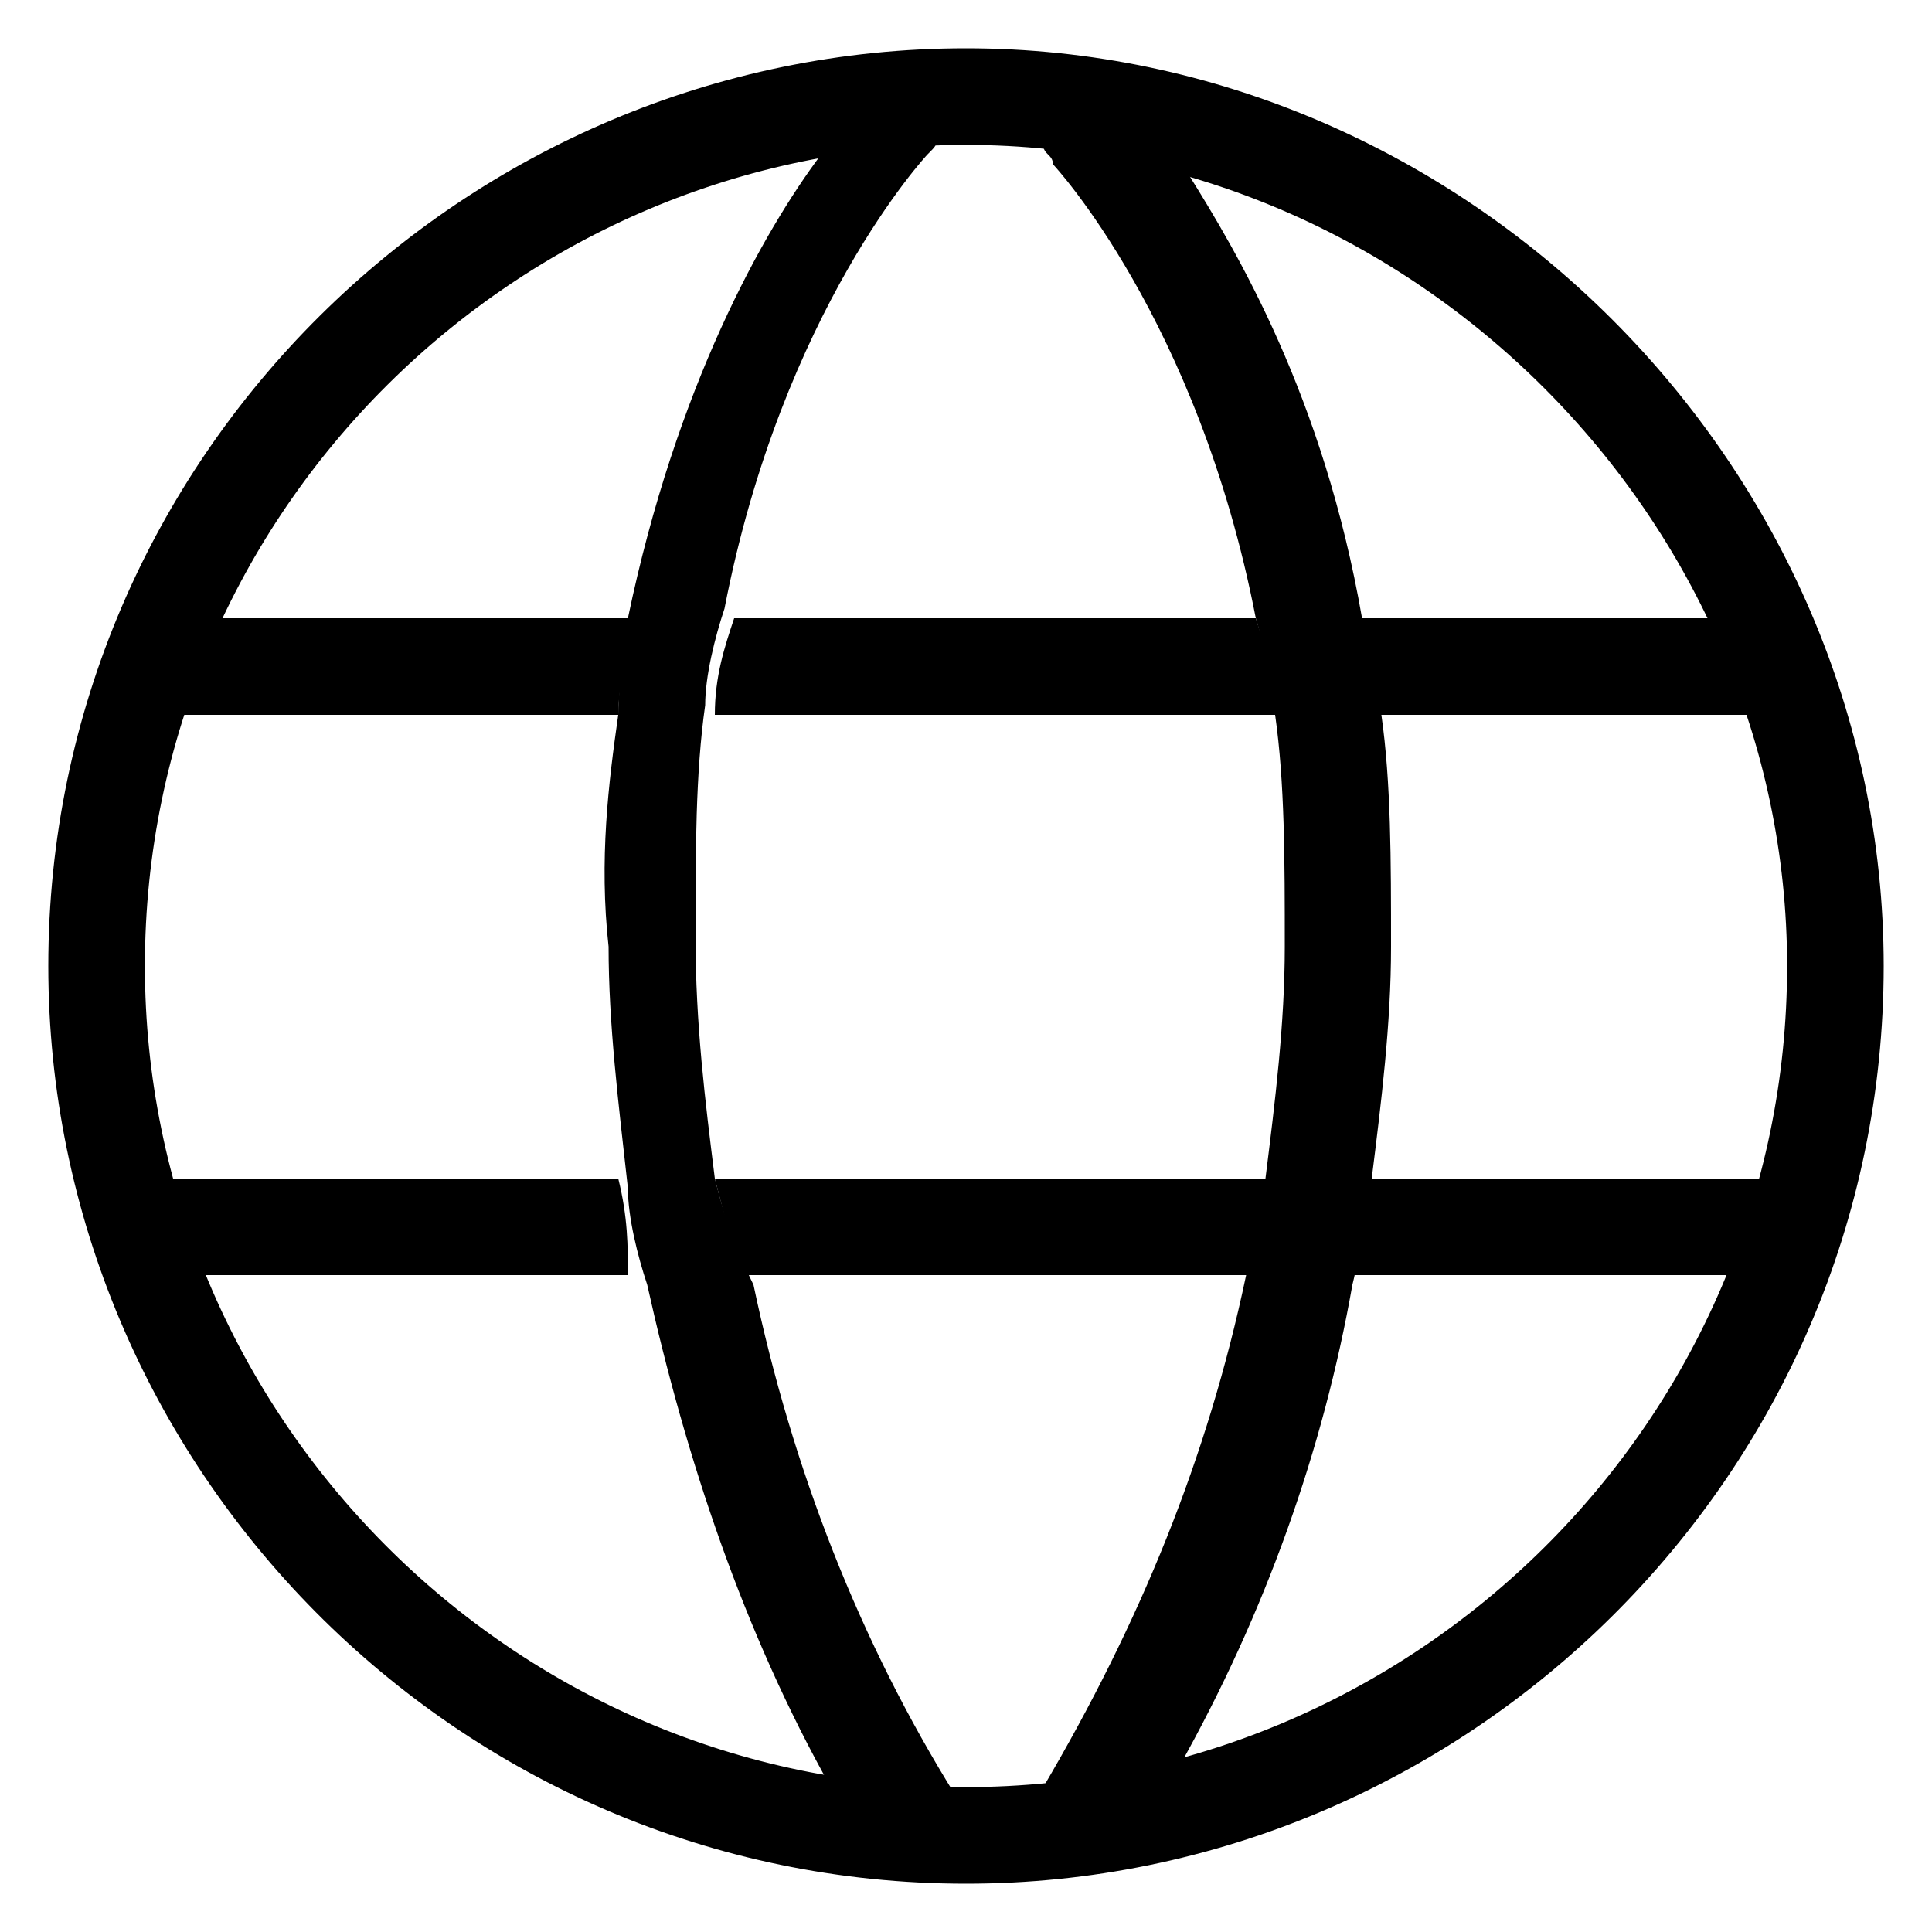<?xml version="1.0" encoding="utf-8"?>
<!-- Generator: Adobe Illustrator 28.2.0, SVG Export Plug-In . SVG Version: 6.00 Build 0)  -->
<!DOCTYPE svg PUBLIC "-//W3C//DTD SVG 1.1//EN" "http://www.w3.org/Graphics/SVG/1.1/DTD/svg11.dtd">
<svg version="1.1" id="圖層_1" xmlns:x="http://ns.adobe.com/Extensibility/1.0/" xmlns:i="http://ns.adobe.com/AdobeIllustrator/10.0/" xmlns:graph="http://ns.adobe.com/Graphs/1.0/"
	 xmlns="http://www.w3.org/2000/svg" xmlns:xlink="http://www.w3.org/1999/xlink" x="0px" y="0px" width="20px" height="20px"
	 viewBox="0 0 20 20" style="enable-background:new 0 0 20 20;" xml:space="preserve">
<style type="text/css">
	.st0{clip-path:url(#SVGID_00000162328730077996676150000007520403293971365284_);fill:none;stroke:#000000;stroke-miterlimit:10;}
	.st1{clip-path:url(#SVGID_00000162328730077996676150000007520403293971365284_);}
</style>
<g>
	<defs>
		<rect id="SVGID_1_" width="20" height="20"/>
	</defs>
	<clipPath id="SVGID_00000021808062857496212880000009034599305059259829_">
		<use xlink:href="#SVGID_1_"  style="overflow:visible;"/>
	</clipPath>
	
		<path style="clip-path:url(#SVGID_00000021808062857496212880000009034599305059259829_);fill:none;stroke:#000000;stroke-miterlimit:10;" d="
		M10,1c-4.9,0-9,4-9,9c0,4.9,4,9,9,9c4.9,0,9-4,9-9C19,5.1,14.9,1,10,1z"/>
	<path style="clip-path:url(#SVGID_00000021808062857496212880000009034599305059259829_);" d="M14.2,7.4h3.9h0.2
		c0.3,0,0.5-0.2,0.5-0.5s-0.2-0.5-0.5-0.5h-0.6h-3.7C14.1,6.7,14.2,7,14.2,7.4z"/>
	<path style="clip-path:url(#SVGID_00000021808062857496212880000009034599305059259829_);" d="M7.4,7.4h5.8c0-0.3-0.1-0.7-0.2-1
		H7.6C7.5,6.7,7.4,7,7.4,7.4z"/>
	<path style="clip-path:url(#SVGID_00000021808062857496212880000009034599305059259829_);" d="M6.4,7.4c0-0.3,0.1-0.7,0.2-1H2.3
		H1.9c-0.3,0-0.5,0.2-0.5,0.5c0,0.2,0.2,0.4,0.4,0.5c0,0,0,0,0.1,0H6.4z"/>
	<path style="clip-path:url(#SVGID_00000021808062857496212880000009034599305059259829_);" d="M7.6,13.2H13c0.1-0.3,0.1-0.7,0.2-1
		H7.4C7.5,12.6,7.6,12.9,7.6,13.2z"/>
	<path style="clip-path:url(#SVGID_00000021808062857496212880000009034599305059259829_);" d="M6.4,12.2H1.8H1.6
		c-0.3,0-0.5,0.2-0.5,0.5s0.2,0.5,0.5,0.5h0.4h4.5C6.5,12.9,6.5,12.6,6.4,12.2z"/>
	<path style="clip-path:url(#SVGID_00000021808062857496212880000009034599305059259829_);" d="M18.5,12.2h-0.3h-4.1
		c0,0.3-0.1,0.7-0.2,1h3.9h0.6c0.3,0,0.5-0.2,0.5-0.5S18.8,12.2,18.5,12.2z"/>
	<path style="clip-path:url(#SVGID_00000021808062857496212880000009034599305059259829_);" d="M7.4,12.2c-0.1-0.8-0.2-1.6-0.2-2.5
		c0-0.9,0-1.7,0.1-2.4c0-0.3,0.1-0.7,0.2-1c0.6-3.1,2.1-4.7,2.1-4.7c0.1-0.1,0.1-0.1,0.1-0.2c0-0.2,0-0.4-0.1-0.5
		C9.5,0.8,9.2,0.8,9,1c0,0-0.2,0.2-0.5,0.6C7.9,2.4,7,4,6.5,6.4C6.5,6.7,6.4,7,6.4,7.4C6.3,8.1,6.2,8.9,6.3,9.8
		c0,0.8,0.1,1.6,0.2,2.5c0,0.3,0.1,0.7,0.2,1c0.4,1.8,1,3.6,1.9,5.2c0.1,0.2,0.3,0.5,0.4,0.7c0.1,0.2,0.3,0.2,0.4,0.2
		c0.1,0,0.2,0,0.3-0.1c0.2-0.1,0.3-0.5,0.2-0.7c0,0,0,0,0,0c-1-1.6-1.7-3.4-2.1-5.3C7.6,12.9,7.5,12.6,7.4,12.2z"/>
	<path style="clip-path:url(#SVGID_00000021808062857496212880000009034599305059259829_);" d="M14.2,12.2c0.1-0.8,0.2-1.6,0.2-2.4
		c0-0.9,0-1.7-0.1-2.4c0-0.3-0.1-0.7-0.2-1c-0.4-2.3-1.3-3.8-1.8-4.6C11.9,1.3,11.6,1,11.6,1c-0.2-0.2-0.5-0.2-0.7,0
		c-0.1,0.1-0.2,0.3-0.1,0.5c0,0.1,0.1,0.1,0.1,0.2c0,0,1.5,1.6,2.1,4.7c0.1,0.3,0.1,0.7,0.2,1c0.1,0.7,0.1,1.5,0.1,2.4
		c0,0.8-0.1,1.6-0.2,2.4c0,0.3-0.1,0.7-0.2,1c-0.4,1.9-1.1,3.6-2.1,5.3c0,0,0,0.1,0,0.1c-0.1,0.2-0.1,0.5,0.2,0.7
		c0.1,0.1,0.2,0.1,0.3,0.1c0.2,0,0.3-0.1,0.4-0.2c0.2-0.3,0.3-0.6,0.5-0.9c0.9-1.6,1.5-3.3,1.8-5C14.1,12.9,14.1,12.6,14.2,12.2z"/>
</g>
</svg>

